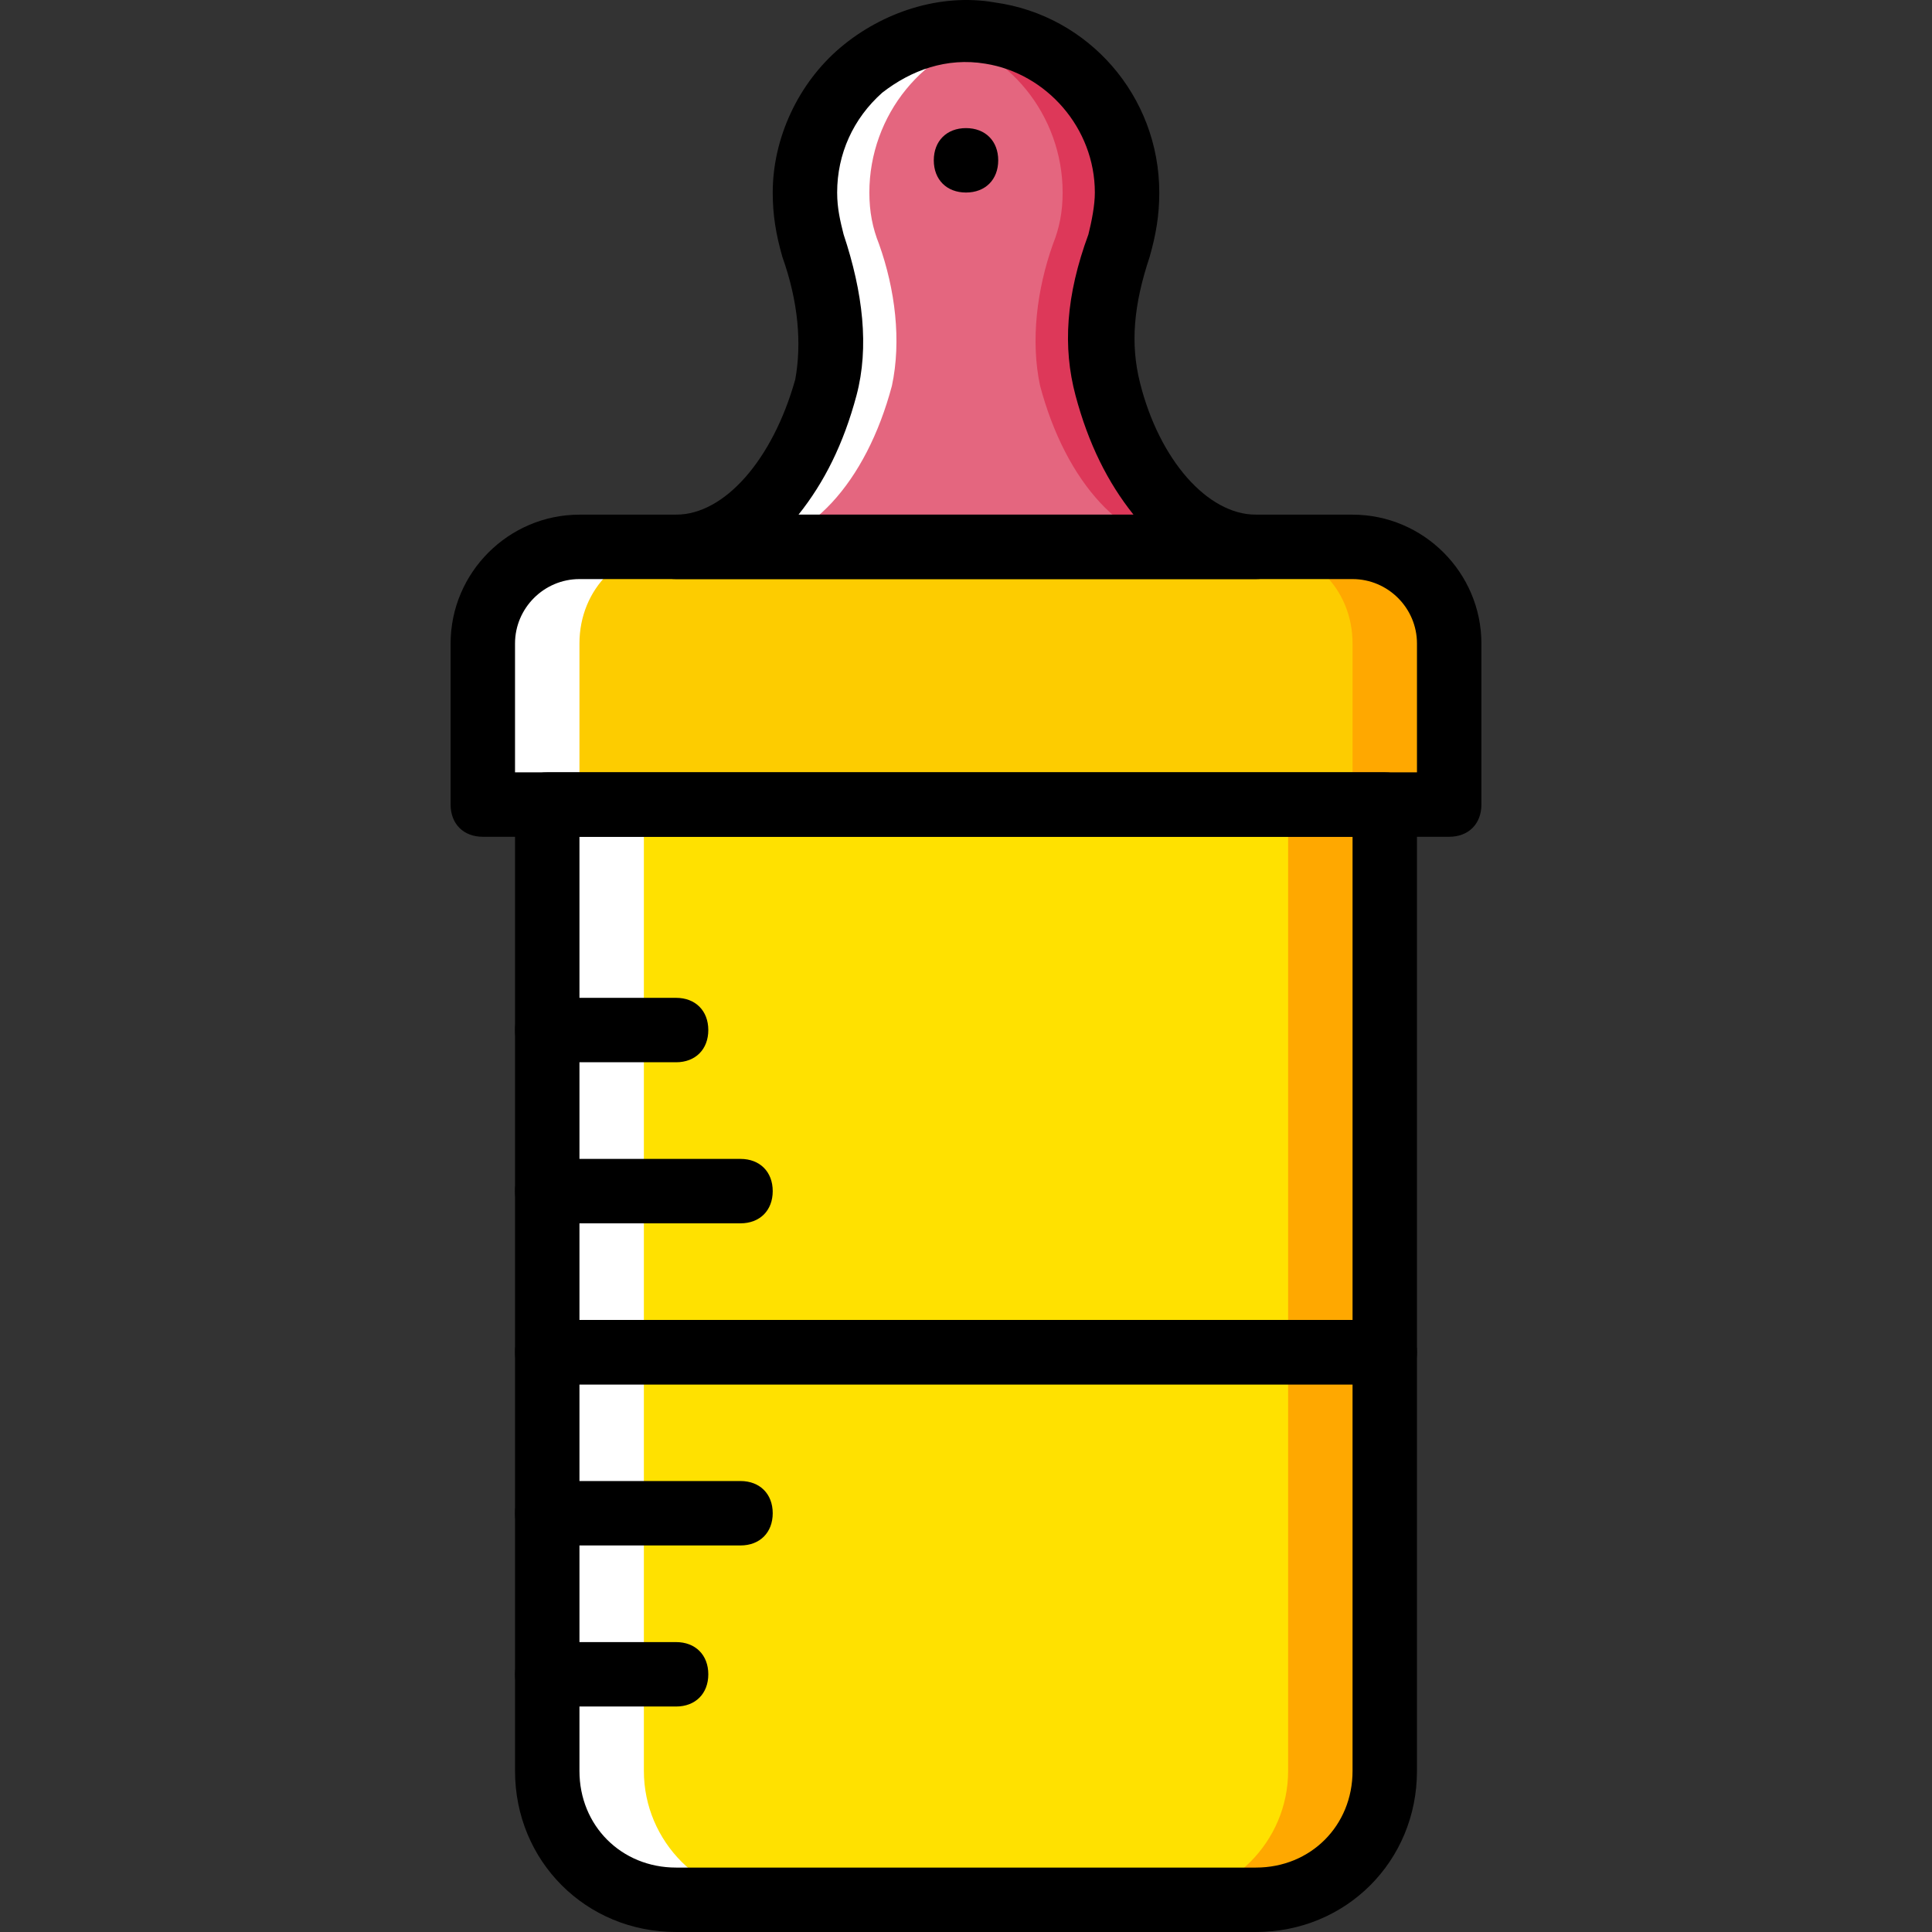 <?xml version="1.0" encoding="iso-8859-1"?>
<!-- Uploaded to: SVG Repo, www.svgrepo.com, Generator: SVG Repo Mixer Tools -->
<svg height="800px" width="800px" version="1.1" id="Layer_1" xmlns="http://www.w3.org/2000/svg" xmlns:xlink="http://www.w3.org/1999/xlink" 
	 viewBox="0 0 511.803 511.803" xml:space="preserve">
<rect x="0" y="0" width="511.803" height="511.803" fill="#333333" stroke="none"/>
<g transform="translate(1 1)">
	<path style="fill:#E4667F;" d="M295.008,63.657c1.707-4.267,2.56-8.533,2.56-13.653c0-20.48-16.213-39.253-36.693-41.813
		c-26.453-4.267-48.64,16.213-48.64,41.813c0,5.12,0.853,9.387,2.56,13.653c4.267,11.947,5.973,24.747,2.56,37.547
		c-5.973,25.6-21.333,42.667-39.253,42.667h153.6c-17.92,0-33.28-17.067-39.253-41.813
		C289.035,89.257,290.742,76.457,295.008,63.657"/>
	<path style="fill:#DD3859;" d="M292.448,102.057c-3.413-12.8-0.853-25.6,3.413-37.547c0.853-5.12,1.707-9.387,1.707-14.507
		c0-20.48-16.213-39.253-36.693-41.813c-5.12-0.853-10.24-0.853-14.507,0c19.627,3.413,34.133,21.333,34.133,41.813
		c0,5.12-0.853,9.387-2.56,13.653c-4.267,11.947-5.973,25.6-3.413,37.547c6.827,25.6,22.187,42.667,40.107,42.667h17.067
		C313.782,143.87,298.422,126.803,292.448,102.057"/>
	<path style="fill:#FFFFFF;" d="M217.355,102.057c3.413-12.8,0.853-25.6-3.413-37.547c-0.853-5.12-1.707-9.387-1.707-14.507
		c0-20.48,16.213-39.253,36.693-41.813c5.12-0.853,10.24-0.853,14.507,0c-19.627,3.413-34.133,21.333-34.133,41.813
		c0,5.12,0.853,9.387,2.56,13.653c4.267,11.947,5.973,25.6,3.413,37.547c-6.827,25.6-22.187,42.667-40.107,42.667h-17.067
		C196.022,143.87,211.382,126.803,217.355,102.057"/>
	<path style="fill:#FDCC00;" d="M382.902,212.137h-256V169.47c0-14.507,11.093-25.6,25.6-25.6h204.8c14.507,0,25.6,11.093,25.6,25.6
		V212.137z"/>
	<path style="fill:#FFA800;" d="M357.302,143.87h-25.6c14.507,0,25.6,11.093,25.6,25.6v42.667h25.6V169.47
		C382.902,154.963,371.808,143.87,357.302,143.87"/>
	<path style="fill:#FFFFFF;" d="M152.502,143.87h25.6c-14.507,0-25.6,11.093-25.6,25.6v42.667h-25.6V169.47
		C126.902,154.963,137.995,143.87,152.502,143.87"/>
	<g>
		<path style="fill:#FFE100;" d="M143.968,357.203v110.933c0,18.773,15.36,34.133,34.133,34.133h153.6
			c18.773,0,34.133-15.36,34.133-34.133V357.203H143.968z"/>
		<polygon style="fill:#FFE100;" points="143.968,357.203 365.835,357.203 365.835,212.137 143.968,212.137 		"/>
	</g>
	<g>
		<path style="fill:#FFA800;" d="M340.235,357.203v110.933c0,18.773-15.36,34.133-34.133,34.133h25.6
			c18.773,0,34.133-15.36,34.133-34.133V357.203H340.235z"/>
		<polygon style="fill:#FFA800;" points="340.235,357.203 365.835,357.203 365.835,212.137 340.235,212.137 		"/>
	</g>
	<g>
		<path style="fill:#FFFFFF;" d="M169.568,357.203v110.933c0,18.773,15.36,34.133,34.133,34.133h-25.6
			c-18.773,0-34.133-15.36-34.133-34.133V357.203H169.568z"/>
		<polygon style="fill:#FFFFFF;" points="143.968,357.203 169.568,357.203 169.568,212.137 143.968,212.137 		"/>
	</g>
	<path d="M382.902,220.67h-256c-5.12,0-8.533-3.413-8.533-8.533V169.47c0-18.773,15.36-34.133,34.133-34.133h204.8
		c18.773,0,34.133,15.36,34.133,34.133v42.667C391.435,217.257,388.022,220.67,382.902,220.67z M135.435,203.603h238.933V169.47
		c0-9.387-7.68-17.067-17.067-17.067h-204.8c-9.387,0-17.067,7.68-17.067,17.067V203.603z"/>
	<path d="M263.435,41.47c0,5.12-3.413,8.533-8.533,8.533c-5.12,0-8.533-3.413-8.533-8.533s3.413-8.533,8.533-8.533
		C260.022,32.937,263.435,36.35,263.435,41.47"/>
	<path d="M178.102,451.07h-34.133c-5.12,0-8.533-3.413-8.533-8.533s3.413-8.533,8.533-8.533h34.133c5.12,0,8.533,3.413,8.533,8.533
		S183.222,451.07,178.102,451.07z"/>
	<path d="M195.168,408.403h-51.2c-5.12,0-8.533-3.413-8.533-8.533c0-5.12,3.413-8.533,8.533-8.533h51.2
		c5.12,0,8.533,3.413,8.533,8.533C203.702,404.99,200.288,408.403,195.168,408.403z"/>
	<path d="M195.168,323.07h-51.2c-5.12,0-8.533-3.413-8.533-8.533s3.413-8.533,8.533-8.533h51.2c5.12,0,8.533,3.413,8.533,8.533
		S200.288,323.07,195.168,323.07z"/>
	<path d="M178.102,280.403h-34.133c-5.12,0-8.533-3.413-8.533-8.533c0-5.12,3.413-8.533,8.533-8.533h34.133
		c5.12,0,8.533,3.413,8.533,8.533C186.635,276.99,183.222,280.403,178.102,280.403z"/>
	<path d="M331.702,510.803h-153.6c-23.893,0-42.667-18.773-42.667-42.667V357.203c0-5.12,3.413-8.533,8.533-8.533h221.867
		c5.12,0,8.533,3.413,8.533,8.533v110.933C374.368,492.03,355.595,510.803,331.702,510.803z M152.502,365.737v102.4
		c0,14.507,11.093,25.6,25.6,25.6h153.6c14.507,0,25.6-11.093,25.6-25.6v-102.4H152.502z"/>
	<path d="M365.835,365.737H143.968c-5.12,0-8.533-3.413-8.533-8.533V212.137c0-5.12,3.413-8.533,8.533-8.533h221.867
		c5.12,0,8.533,3.413,8.533,8.533v145.067C374.368,362.323,370.955,365.737,365.835,365.737z M152.502,348.67h204.8v-128h-204.8
		V348.67z"/>
	<path d="M331.702,152.403h-153.6c-5.12,0-8.533-3.413-8.533-8.533c0-5.12,3.413-8.533,8.533-8.533c12.8,0,25.6-14.507,31.573-35.84
		c1.707-9.387,0.853-20.48-3.413-32.427c-1.707-5.973-2.56-11.093-2.56-17.067c0-14.507,6.827-29.013,17.92-38.4
		s26.453-14.507,40.96-11.947c24.747,3.413,43.52,24.747,43.52,50.347c0,5.973-0.853,11.093-2.56,17.067l0,0
		c-4.267,12.8-5.12,23.04-2.56,33.28c5.12,20.48,17.92,34.987,30.72,34.987c5.12,0,8.533,3.413,8.533,8.533
		C340.235,148.99,336.822,152.403,331.702,152.403z M210.528,135.337h88.747c-6.827-8.533-11.947-18.773-15.36-31.573
		s-2.56-26.453,3.413-42.667c0.853-3.413,1.707-7.68,1.707-11.093c0-17.067-12.8-31.573-29.013-34.133
		c-10.24-1.707-19.627,1.707-27.307,7.68c-7.68,6.827-11.947,16.213-11.947,26.453c0,4.267,0.853,7.68,1.707,11.093
		c5.12,15.36,6.827,29.867,3.413,42.667C222.475,116.563,217.355,126.803,210.528,135.337z M295.008,63.657L295.008,63.657
		L295.008,63.657z"/>
</g>
</svg>